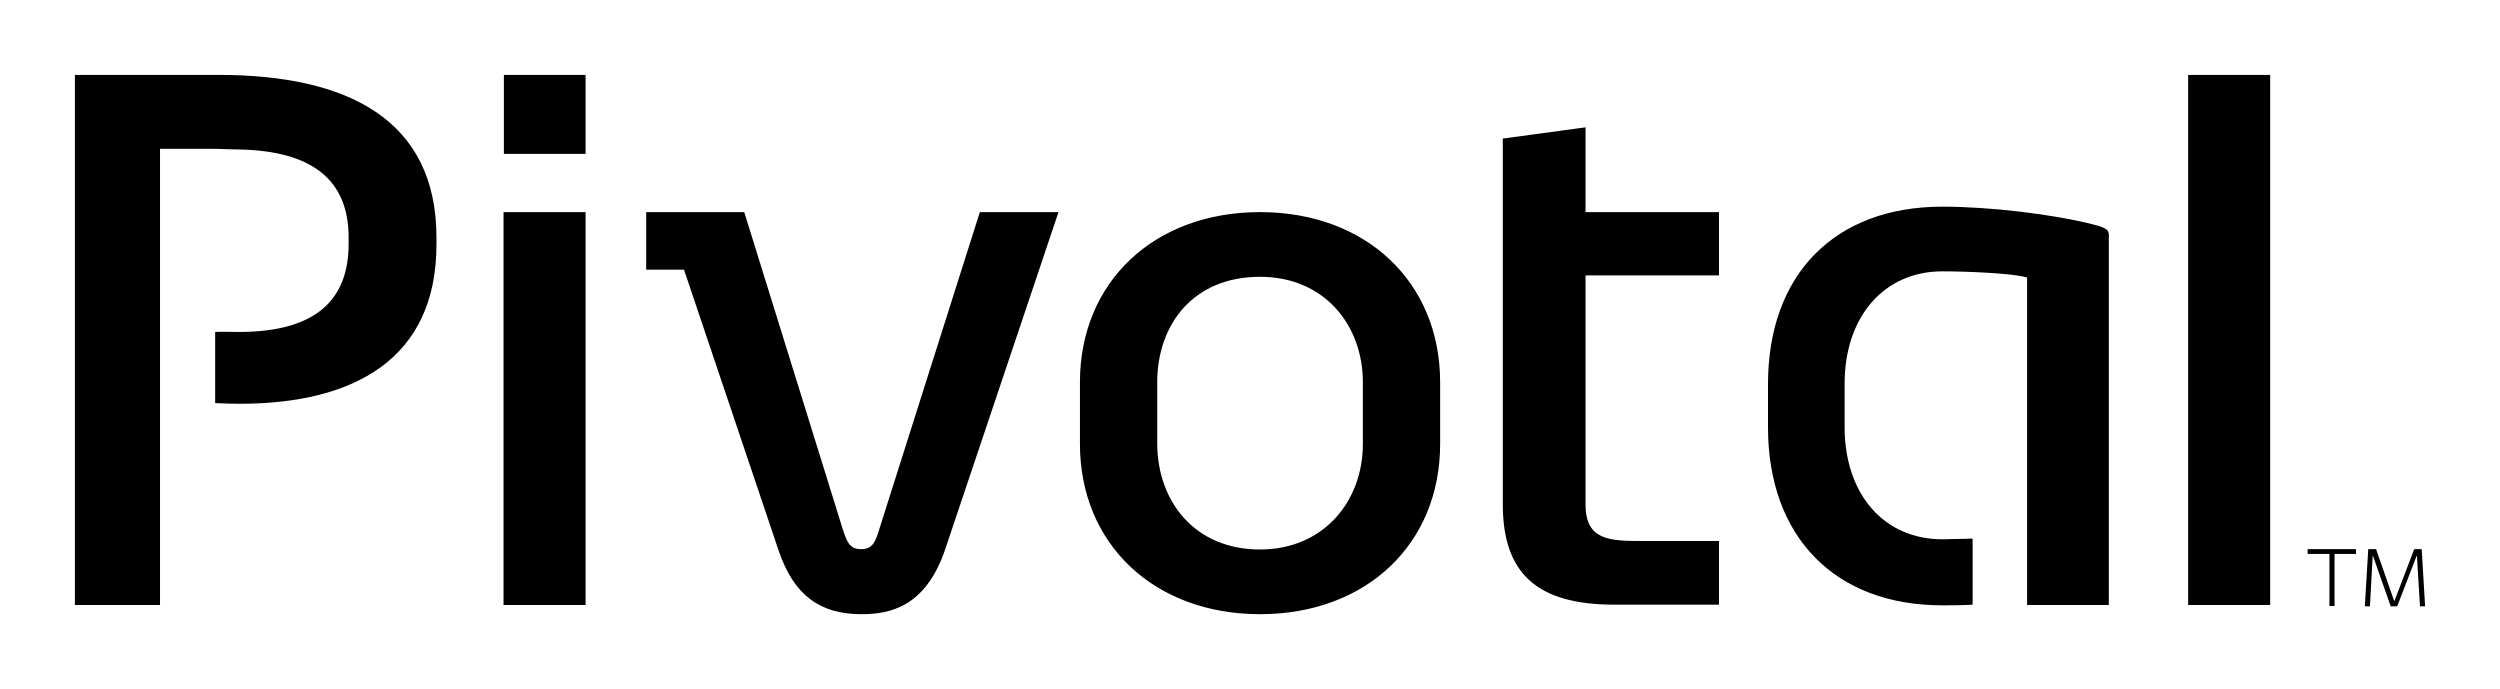<svg xmlns="http://www.w3.org/2000/svg" viewBox="0 0 734.3 202.4"><path d="M465.7 37.4v24.9h39.2v18.6h-39.2v67.2c0 10.5 6.8 10.8 16.5 10.8h22.7v18.7h-30.7c-22.7 0-32.8-9.1-32.8-29.5V40.7l24.3-3.3zM64.2 22H22v155.7h25v-134h14.7c3.1 0 5.8.2 8.4.2 21.7.4 32.3 9 32.3 25.9v1.8c0 15.6-8.6 25.9-32.2 25.9-2.3 0-4.6-.1-7 0v20.9c2.5.1 4.7.2 7.1.2 33.9 0 57.9-13.3 57.9-46.8v-2c0-34.7-26.1-47.8-64-47.8m578.5 0h24.1v155.7h-24.1zm-27.6 44c-12-3.1-30.7-5.3-44.6-5.3-31.6 0-51.2 19.9-51.2 52.1v12.7c0 32.1 19.6 52.3 51.2 52.3.7 0 6.4 0 8.9-.2v-19.4c-1 0-8.2.2-8.9.2-17.2 0-28.7-13.3-28.7-33v-12.7c0-19.7 11.6-33 28.7-33 7.8 0 19.5.6 23.6 1.5l1.3.3v96.2h24V70c.1-2.1.1-2.9-4.3-4m-245-3.7c31.1 0 52.9 20.5 52.9 50v18.1c0 29.4-21.7 50-52.9 50-31.1 0-52.9-20.6-52.9-50v-18.1c0-29.5 21.8-50 52.9-50m0 99.1c18.6 0 30.2-14.1 30.2-31v-18.1c0-16.9-11.4-31-30.2-31-19.7 0-30.2 14.1-30.2 31v18.1c.1 16.9 11 31 30.2 31m-59.2-99.1L277.4 162c-5.8 16.3-16 18.4-24.4 18.4-12.3 0-19.8-5.7-24.2-18.4l-27.9-82.8h-11.1V62.3h28.8l28.8 92.7c1.3 4 2 6.3 5.5 6.3 3.6 0 4.3-2.4 5.5-6.3l29.4-92.7h23.1zM172 45.2h-24V22h24v23.2zm0 132.5h-24.1V62.3H172v115.4zm513.7-15V178h-1.5v-15.3h-6.4v-1.4H692v1.4h-6.3zm25.1 15.4l-.9-14.8h-.1l-5.7 14.8h-1.9l-5.2-14.8h-.1l-.8 14.8h-1.5l1-16.8h2.3l5.3 15.2h.1l5.8-15.2h2.2l1 16.8h-1.5z"/></svg>